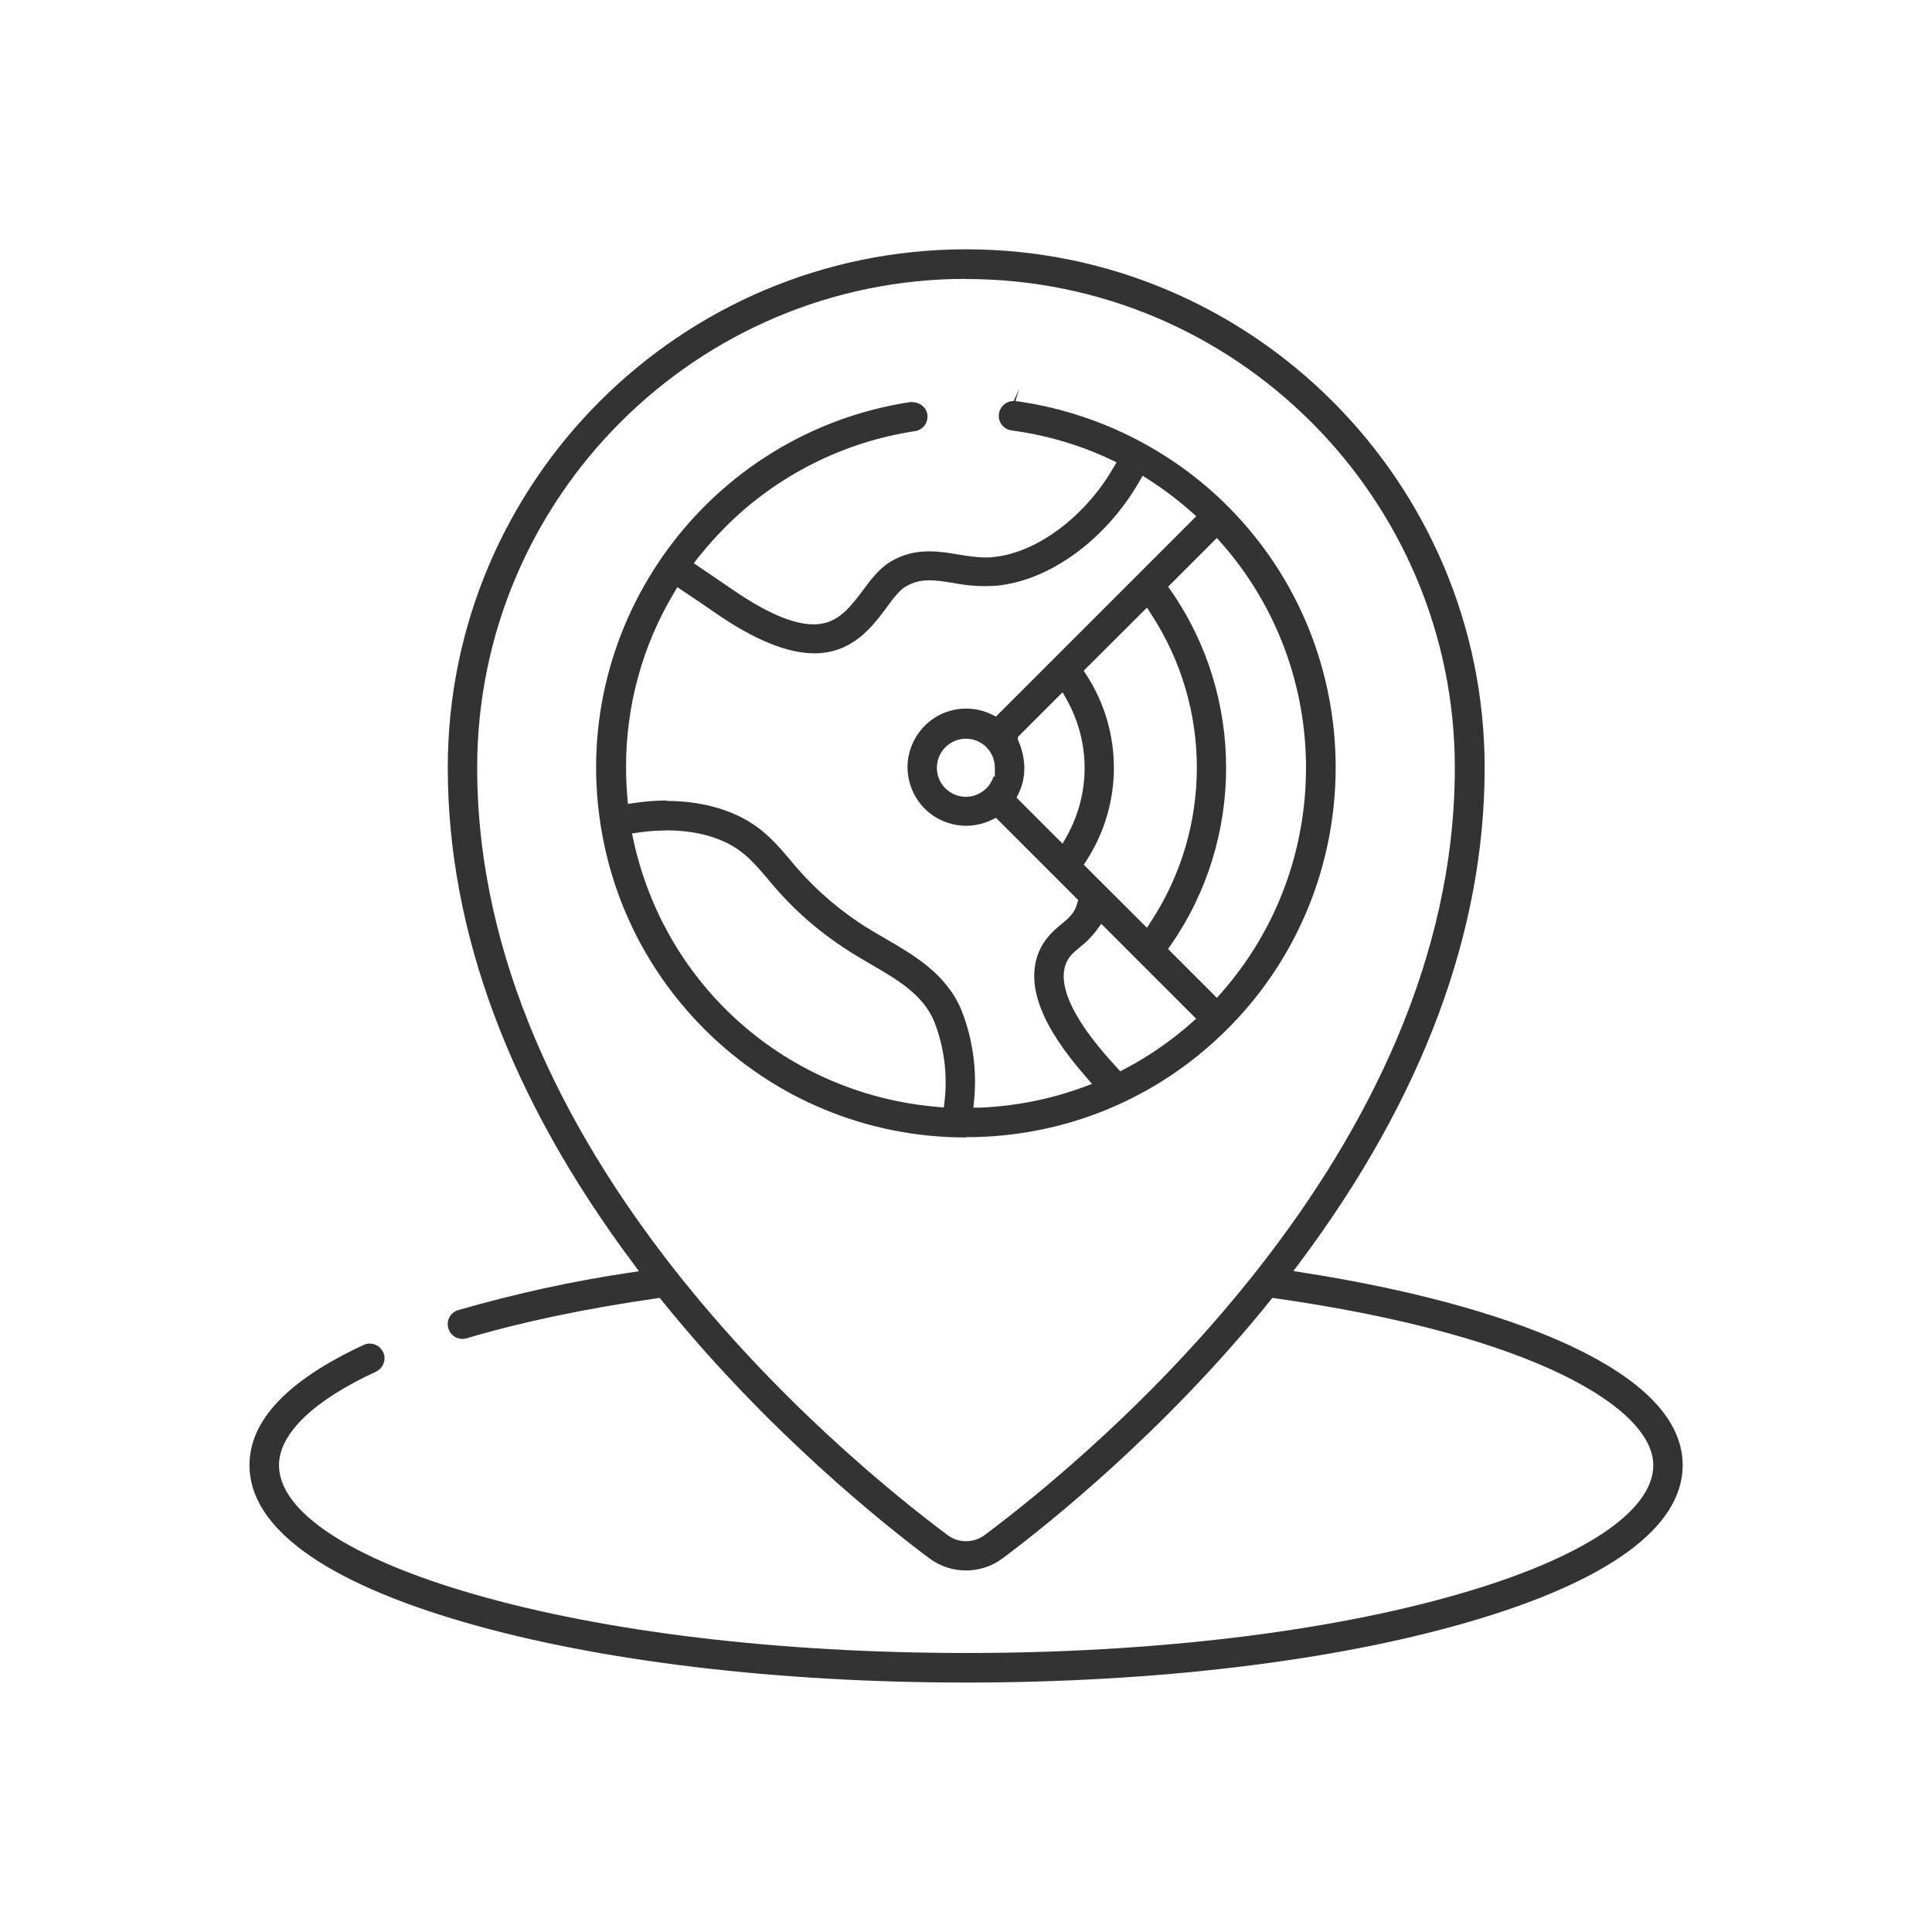 <?xml version="1.0" encoding="UTF-8"?>
<svg id="_图层_1" data-name="图层_1" xmlns="http://www.w3.org/2000/svg" version="1.1" viewBox="0 0 136 136">
  <!-- Generator: Adobe Illustrator 29.7.1, SVG Export Plug-In . SVG Version: 2.1.1 Build 8)  -->
  <defs>
    <style>
      .st0 {
        fill: #333;
      }
    </style>
  </defs>
  <path class="st0" d="M68,118.44c-13.3,0-25.81-1.5-35.22-4.22-9.96-2.87-15.22-6.7-15.22-11.08,0-3.15,2.7-5.99,8.03-8.46.14-.07.29-.1.44-.1.4,0,.77.24.94.6.12.25.13.53.03.79-.09.26-.29.47-.54.59-4.4,2.03-6.82,4.37-6.82,6.58,0,3.26,5,6.57,13.72,9.08,9.24,2.67,21.55,4.14,34.65,4.14s25.4-1.47,34.65-4.14c8.72-2.51,13.72-5.82,13.72-9.08,0-3.95-8.21-9.12-26.55-11.74l-.26-.04-.16.2c-7.43,9.21-15.65,15.76-18.85,18.15-.74.55-1.63.84-2.56.84s-1.81-.29-2.56-.84c-3.19-2.38-11.4-8.92-18.84-18.15l-.16-.2-.26.04c-4.99.72-9.48,1.66-13.34,2.81-.1.03-.2.04-.29.04-.46,0-.86-.3-.99-.74-.08-.27-.05-.55.08-.79s.35-.42.62-.5c3.92-1.13,7.95-2.02,11.97-2.62l.75-.11-.45-.61c-8.63-11.57-13.01-23.29-13.01-34.84,0-20.12,16.37-36.49,36.49-36.49s36.49,16.37,36.5,36.49c0,11.56-4.38,23.28-13.01,34.83l-.45.6.74.12c7.32,1.15,13.61,2.84,18.18,4.88,5.63,2.52,8.48,5.44,8.48,8.67,0,4.38-5.26,8.21-15.22,11.08-9.41,2.72-21.92,4.22-35.22,4.22ZM68,19.63c-18.98,0-34.41,15.44-34.41,34.41,0,27.15,25.33,48.2,33.1,54.01.38.29.84.44,1.31.44s.93-.15,1.31-.43c7.77-5.81,33.1-26.87,33.1-54.01,0-18.98-15.44-34.41-34.41-34.41ZM68,80.07c-6.95,0-13.49-2.71-18.41-7.62-3.95-3.96-6.49-8.97-7.33-14.5-2.16-14.19,7.63-27.49,21.83-29.65h.03c.65,0,1.08.38,1.16.87.04.27-.03.55-.19.77s-.41.37-.68.41c-5.02.75-9.76,3.14-13.35,6.75-.68.68-1.32,1.41-1.92,2.16l-.3.39s1.93,1.3,2.68,1.82c2.37,1.64,4.3,2.48,5.74,2.48.26,0,.51-.03.74-.08,1.23-.28,2-1.33,2.76-2.34.56-.75,1.13-1.51,1.89-1.97.86-.52,1.74-.75,2.77-.75.71,0,1.38.11,2.01.22.67.11,1.31.21,1.95.21.18,0,.37,0,.55-.03,3.03-.29,6.41-2.8,8.42-6.24l.25-.43-.45-.21c-2.2-1.03-4.54-1.71-6.94-2.03-.28-.04-.52-.18-.69-.4-.17-.22-.24-.49-.2-.77.07-.52.51-.9,1.03-.9l.4-.85-.27.85c5.62.76,10.92,3.38,14.93,7.39,10.15,10.15,10.15,26.66,0,36.81-4.92,4.92-11.45,7.62-18.41,7.62ZM46.92,56.38c2.01,0,3.87.42,5.37,1.21,1.48.78,2.36,1.8,3.28,2.88,1.41,1.74,3.05,3.23,4.88,4.46.58.39,1.2.75,1.86,1.13,2.03,1.18,4.34,2.51,5.39,5.1.78,1.99,1.08,4.18.87,6.31l-.05.5h.5c2.49-.11,4.91-.59,7.23-1.44l.62-.23-.43-.5c-3.1-3.53-4.2-6.36-3.37-8.64.4-1.06,1.09-1.65,1.65-2.11.58-.48.91-.78,1.1-1.43l.08-.26-5.79-5.79-.29.14c-.56.27-1.19.42-1.81.42s-1.25-.15-1.81-.42c-.99-.48-1.73-1.32-2.09-2.37s-.29-2.16.2-3.15c.7-1.42,2.12-2.31,3.7-2.31.63,0,1.24.14,1.81.42l.29.14,14.1-14.1-.36-.32c-.94-.83-1.95-1.6-3.01-2.27l-.4-.26-.24.41c-2.36,4.09-6.3,6.97-10.05,7.33-.26.02-.52.03-.79.03-.74,0-1.49-.07-2.23-.22-.69-.11-1.23-.19-1.71-.19-.64,0-1.17.14-1.7.46-.37.22-.77.71-1.29,1.43-1.02,1.37-2.42,3.25-5.1,3.25-1.91,0-4.26-.96-6.98-2.85-.74-.52-1.51-1.03-2.27-1.54l-.4-.27-.24.41c-2.22,3.71-3.38,7.95-3.37,12.27,0,.71.03,1.4.09,2.1l.04.48.48-.07c.76-.11,1.52-.17,2.26-.17ZM46.9,58.46c-.63,0-1.28.05-1.93.14l-.48.07.1.48c2.26,10.34,10.86,17.88,21.41,18.77l.44.04.05-.44c.22-1.88-.03-3.8-.71-5.57-.79-1.94-2.6-2.98-4.51-4.09-.67-.39-1.34-.78-1.98-1.22-1.99-1.32-3.76-2.94-5.27-4.8-.87-1.02-1.55-1.81-2.69-2.42-1.2-.63-2.72-.97-4.41-.97ZM77.21,65.46c-.33.45-.72.85-1.17,1.2-.52.42-.84.71-1.03,1.24-.4,1.11-.1,3.26,3.62,7.26l.23.25.31-.16c1.68-.88,3.25-1.97,4.67-3.22l.36-.32-6.68-6.68-.31.43ZM82.22,41.29l.22.31c5.16,7.44,5.16,17.45,0,24.89l-.22.31,3.44,3.44.32-.36c7.94-9.02,7.94-22.63,0-31.65l-.32-.36-3.44,3.44ZM76.29,47.22l.2.31c2.56,3.96,2.56,9.07,0,13.03l-.2.31,4.45,4.44.3-.47c4.28-6.56,4.28-15.04,0-21.6l-.3-.47-4.45,4.44ZM71.65,51.87v.19c.6,1.34.6,2.68.05,3.8l-.14.29,3.24,3.24.29-.52c1.68-3.01,1.68-6.61,0-9.62l-.29-.52-3.14,3.14ZM67.99,52c-1.12,0-2.04.92-2.04,2.05s.92,2.04,2.04,2.04c.92,0,1.7-.61,1.95-1.44l.09.03v-.63c0-1.15-.92-2.05-2.03-2.05h-.02Z"/>
</svg>
